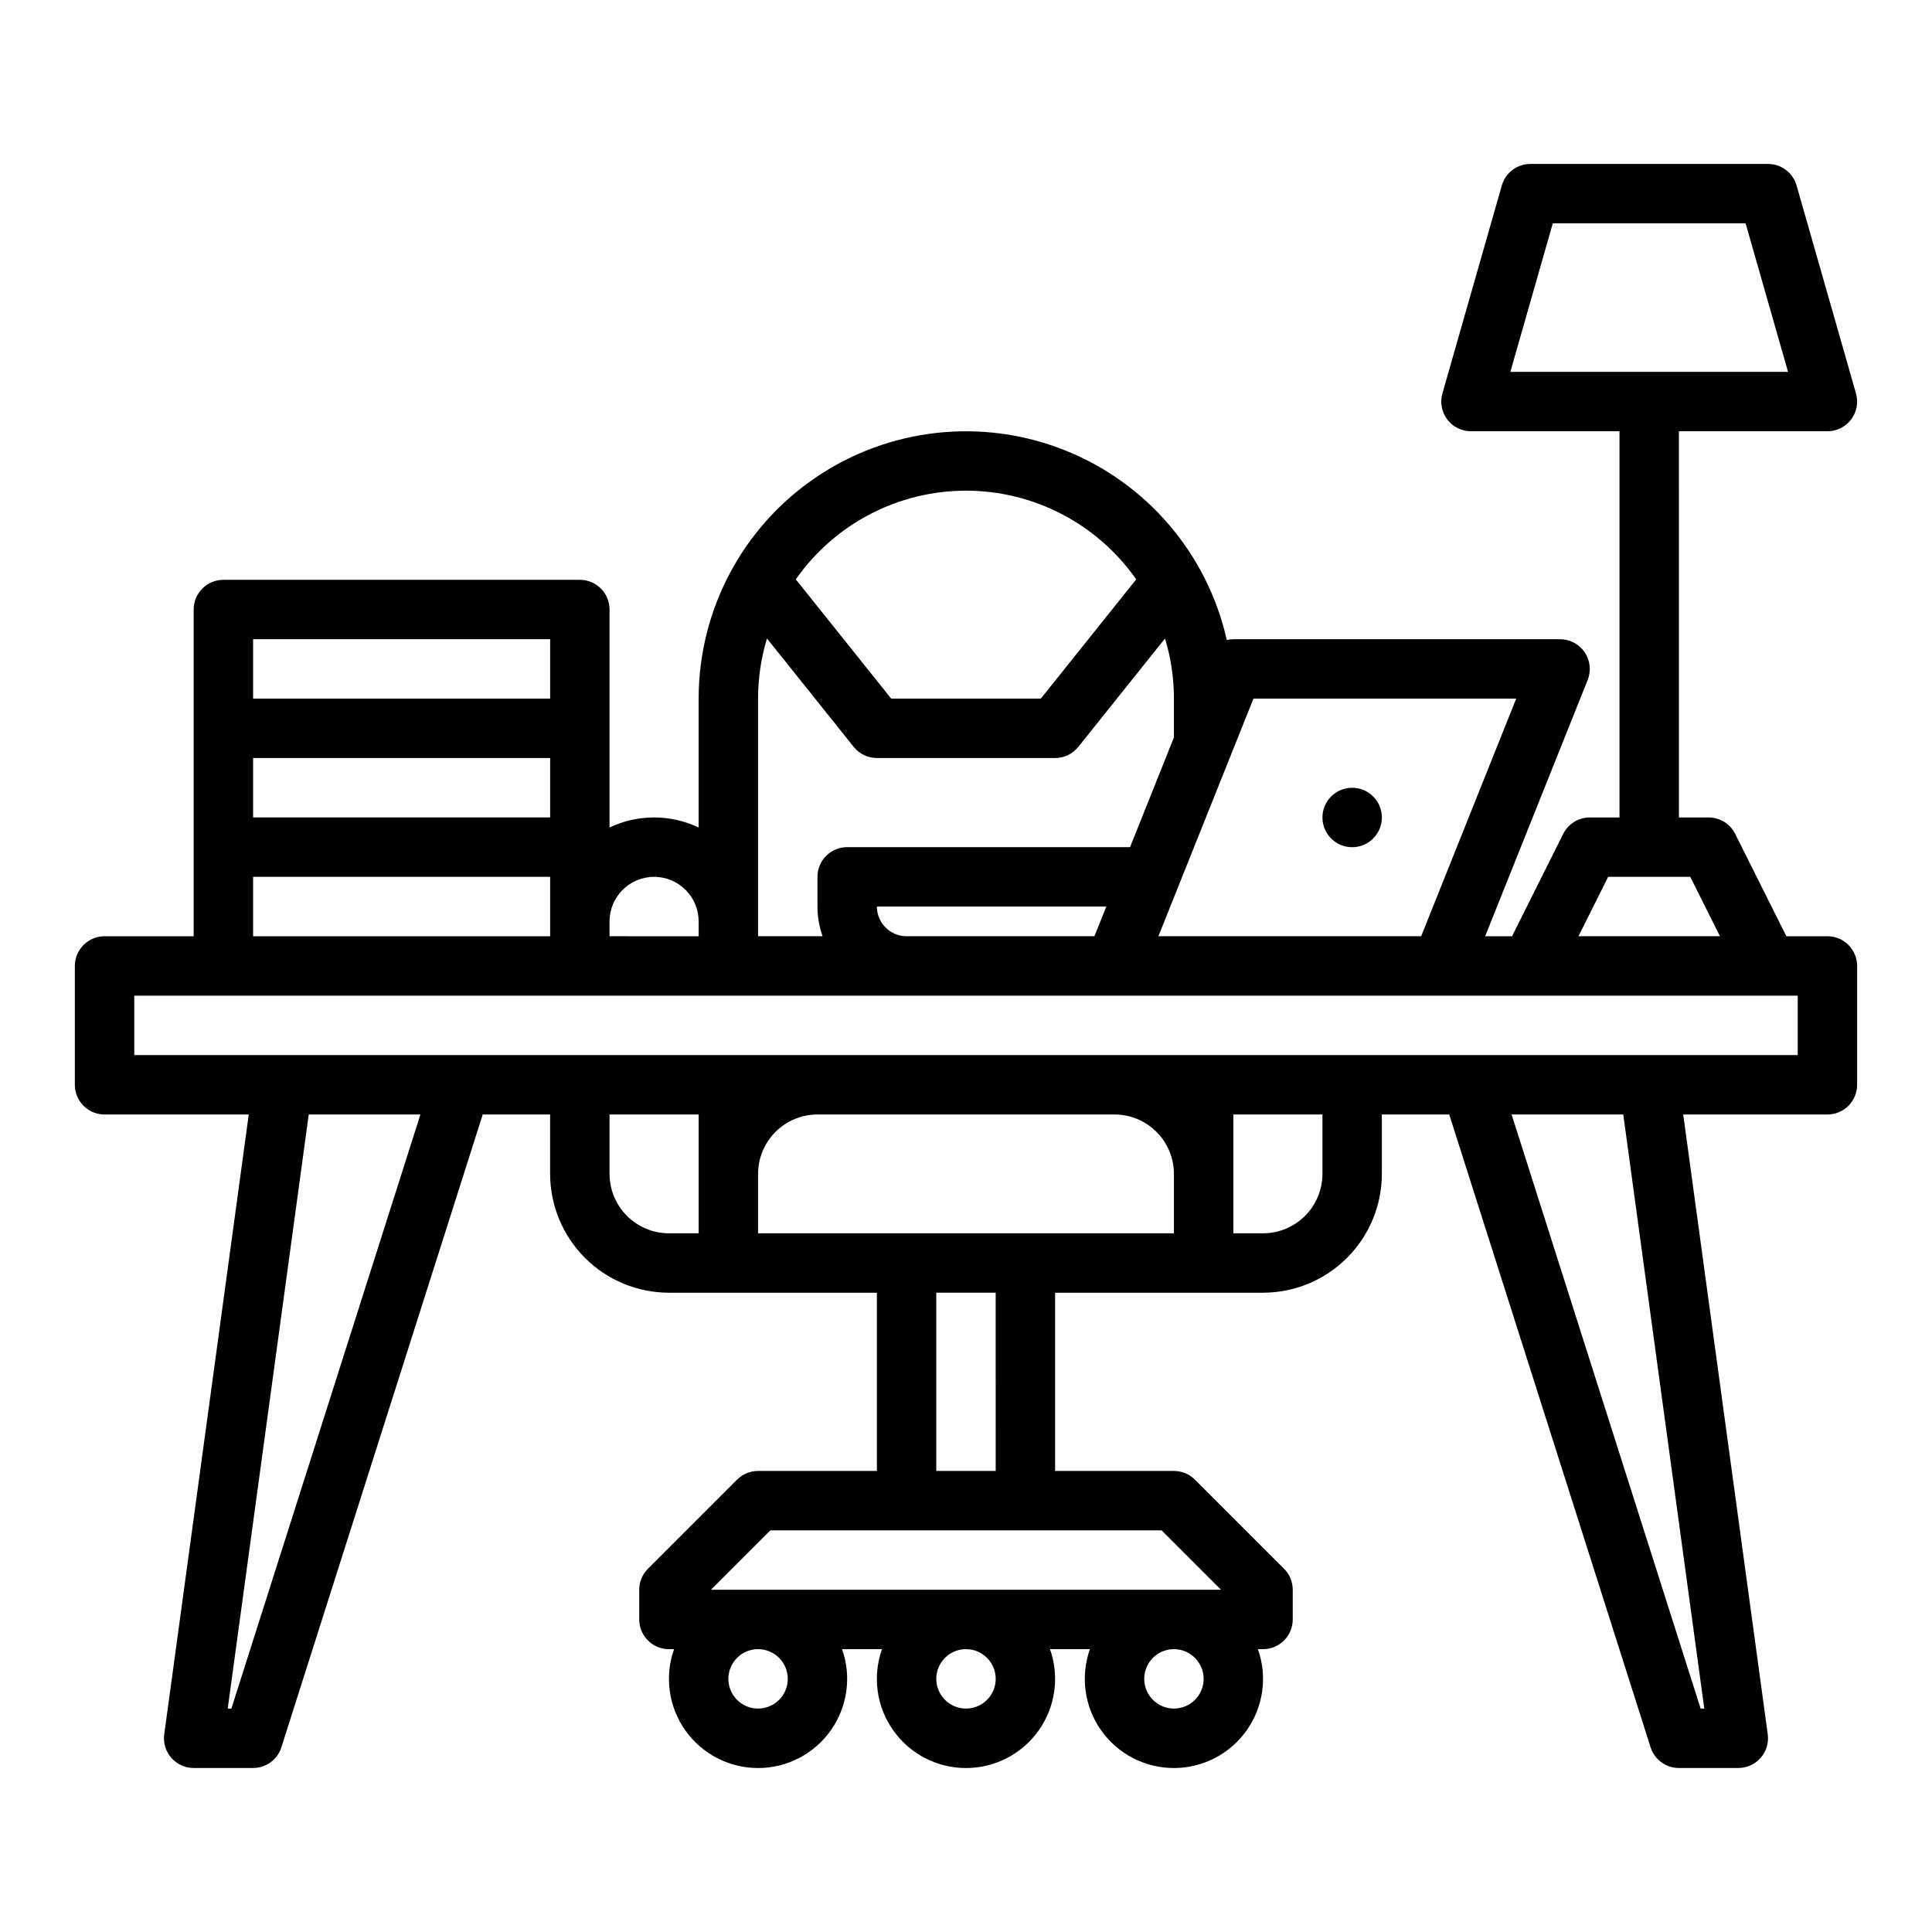 <?xml version="1.0" encoding="UTF-8"?>
<!-- Uploaded to: SVG Find, www.svgfind.com, Generator: SVG Find Mixer Tools -->
<svg fill="#000000" width="800px" height="800px" version="1.1" viewBox="144 144 512 512" xmlns="http://www.w3.org/2000/svg">
 <g>
  <path d="m628.29 392.12h-10.879l-13.57-27.137c-1.332-2.664-4.059-4.352-7.039-4.352h-7.871l-0.004-102.34h39.363c2.469 0 4.797-1.16 6.281-3.129 1.488-1.973 1.965-4.531 1.285-6.906l-15.742-55.105v0.004c-0.969-3.379-4.055-5.711-7.57-5.711h-62.977c-3.516 0-6.602 2.332-7.57 5.711l-15.742 55.105v-0.004c-0.68 2.375-0.203 4.934 1.285 6.906 1.488 1.969 3.812 3.129 6.285 3.129h39.359v102.34h-7.871c-2.984 0-5.707 1.688-7.043 4.352l-13.566 27.137h-7.125l27.172-67.926-0.004 0.004c0.973-2.426 0.676-5.176-0.789-7.34-1.465-2.16-3.906-3.457-6.519-3.457h-86.59c-0.586 0.008-1.168 0.078-1.734 0.215-5.141-22.883-21.273-41.742-43.09-50.363-21.812-8.617-46.48-5.883-65.875 7.309-19.395 13.191-31 35.129-31 58.582v34.152c-7.469-3.551-16.145-3.551-23.613 0v-57.766c0-4.348-3.523-7.871-7.871-7.871h-94.465c-4.348 0-7.875 3.523-7.875 7.871v86.594l-23.613-0.004c-4.348 0-7.875 3.527-7.875 7.875v31.488c0 4.348 3.527 7.871 7.875 7.871h38.211l-22.395 164.25c-0.309 2.25 0.375 4.527 1.867 6.238 1.496 1.711 3.656 2.695 5.93 2.695h15.746c3.426 0 6.461-2.219 7.5-5.484l53.359-167.7h17.859v15.742c0.012 8.348 3.332 16.352 9.234 22.258 5.902 5.902 13.906 9.223 22.254 9.23h55.105v47.23l-31.488 0.004c-2.086 0-4.09 0.828-5.566 2.305l-23.617 23.617c-1.477 1.473-2.305 3.477-2.305 5.566v7.871c0 4.348 3.523 7.871 7.871 7.871h1.355c-2.559 7.231-1.449 15.25 2.977 21.512 4.426 6.262 11.617 9.988 19.285 9.988s14.859-3.727 19.285-9.988c4.426-6.262 5.535-14.281 2.977-21.512h10.582c-2.562 7.231-1.453 15.25 2.977 21.512 4.426 6.262 11.613 9.988 19.285 9.988 7.668 0 14.859-3.727 19.285-9.988 4.426-6.262 5.535-14.281 2.977-21.512h10.582-0.004c-2.559 7.231-1.449 15.25 2.977 21.512 4.426 6.262 11.617 9.988 19.285 9.988 7.668 0 14.859-3.727 19.285-9.988 4.426-6.262 5.539-14.281 2.977-21.512h1.355c4.348 0 7.871-3.523 7.871-7.871v-7.871c0-2.09-0.828-4.094-2.305-5.566l-23.617-23.617c-1.477-1.477-3.477-2.305-5.566-2.305h-31.488v-47.234h55.105c8.348-0.008 16.352-3.328 22.254-9.23 5.902-5.906 9.227-13.91 9.234-22.258v-15.742h17.859l53.359 167.7c1.039 3.266 4.074 5.484 7.5 5.484h15.746c2.273 0 4.434-0.984 5.93-2.695 1.496-1.711 2.176-3.988 1.871-6.242l-22.398-164.25h38.215c4.348 0 7.871-3.523 7.871-7.871v-31.488c0-4.348-3.523-7.875-7.871-7.875zm-72.785-188.93h51.102l11.246 39.359h-73.594zm14.672 173.18h21.758l7.871 15.742h-37.5zm-94-47.234h69.637l-25.191 62.977h-69.637zm-131.28 0c0-5.398 0.793-10.77 2.359-15.938l22.98 28.727v0.004c1.496 1.867 3.758 2.953 6.148 2.953h47.23c2.394 0 4.656-1.086 6.148-2.953l22.98-28.727v-0.004c1.566 5.168 2.363 10.539 2.359 15.938v10.293l-11.625 29.07h-74.965c-4.348 0-7.875 3.523-7.875 7.871v7.871c0 2.684 0.457 5.344 1.355 7.871h-17.098zm31.488 55.105h60.797l-3.148 7.871h-49.777c-4.344-0.004-7.867-3.523-7.871-7.871zm23.617-110.21c17.969 0.008 34.809 8.781 45.105 23.508l-25.273 31.594h-39.664l-25.273-31.594h-0.004c10.301-14.727 27.137-23.5 45.109-23.508zm-82.656 102.34c6.516 0.008 11.801 5.289 11.805 11.809v3.938l-23.613-0.004v-3.938 0.004c0.008-6.519 5.289-11.801 11.809-11.809zm-106.27-31.488h78.719v15.742h-78.719zm0-31.488h78.719v15.742h-78.719zm0 62.977h78.719v15.742h-78.719zm-5.758 220.42h-0.969l21.469-157.44h29.598zm100.22-141.7v-15.742h23.617v31.488h-7.875c-4.172-0.004-8.176-1.664-11.125-4.617-2.953-2.953-4.613-6.953-4.617-11.129zm39.359 0c0.004-4.172 1.664-8.176 4.617-11.125 2.949-2.953 6.953-4.613 11.125-4.617h78.723c4.172 0.004 8.176 1.664 11.125 4.617 2.953 2.949 4.613 6.953 4.617 11.125v15.742l-110.21 0.004zm7.871 133.82c0 3.184-1.918 6.055-4.859 7.273s-6.328 0.547-8.578-1.707c-2.25-2.25-2.926-5.637-1.707-8.578 1.219-2.941 4.09-4.859 7.273-4.859 4.344 0.004 7.867 3.527 7.871 7.871zm55.105 0c0 3.184-1.918 6.055-4.859 7.273-2.941 1.219-6.328 0.547-8.578-1.707-2.254-2.25-2.926-5.637-1.707-8.578 1.219-2.941 4.09-4.859 7.273-4.859 4.344 0.004 7.867 3.527 7.871 7.871zm55.105 0c0 3.184-1.918 6.055-4.863 7.273-2.941 1.219-6.324 0.547-8.578-1.707-2.25-2.25-2.922-5.637-1.707-8.578 1.219-2.941 4.09-4.859 7.273-4.859 4.348 0.004 7.867 3.527 7.875 7.871zm4.609-23.617-135.18 0.004 15.742-15.742 103.69-0.004zm-59.715-31.484h-15.746v-47.234h15.742zm86.594-78.719-0.004-0.004c-0.004 4.176-1.664 8.176-4.613 11.129-2.953 2.953-6.953 4.613-11.129 4.617h-7.871v-31.488h23.617zm101.19 141.7h-0.969l-50.094-157.44h29.594zm24.762-173.19h-440.83v-15.742h440.83z"/>
  <path d="m510.21 360.64c0 4.348-3.523 7.875-7.871 7.875-4.348 0-7.875-3.527-7.875-7.875 0-4.348 3.527-7.871 7.875-7.871 4.348 0 7.871 3.523 7.871 7.871"/>
 </g>
</svg>